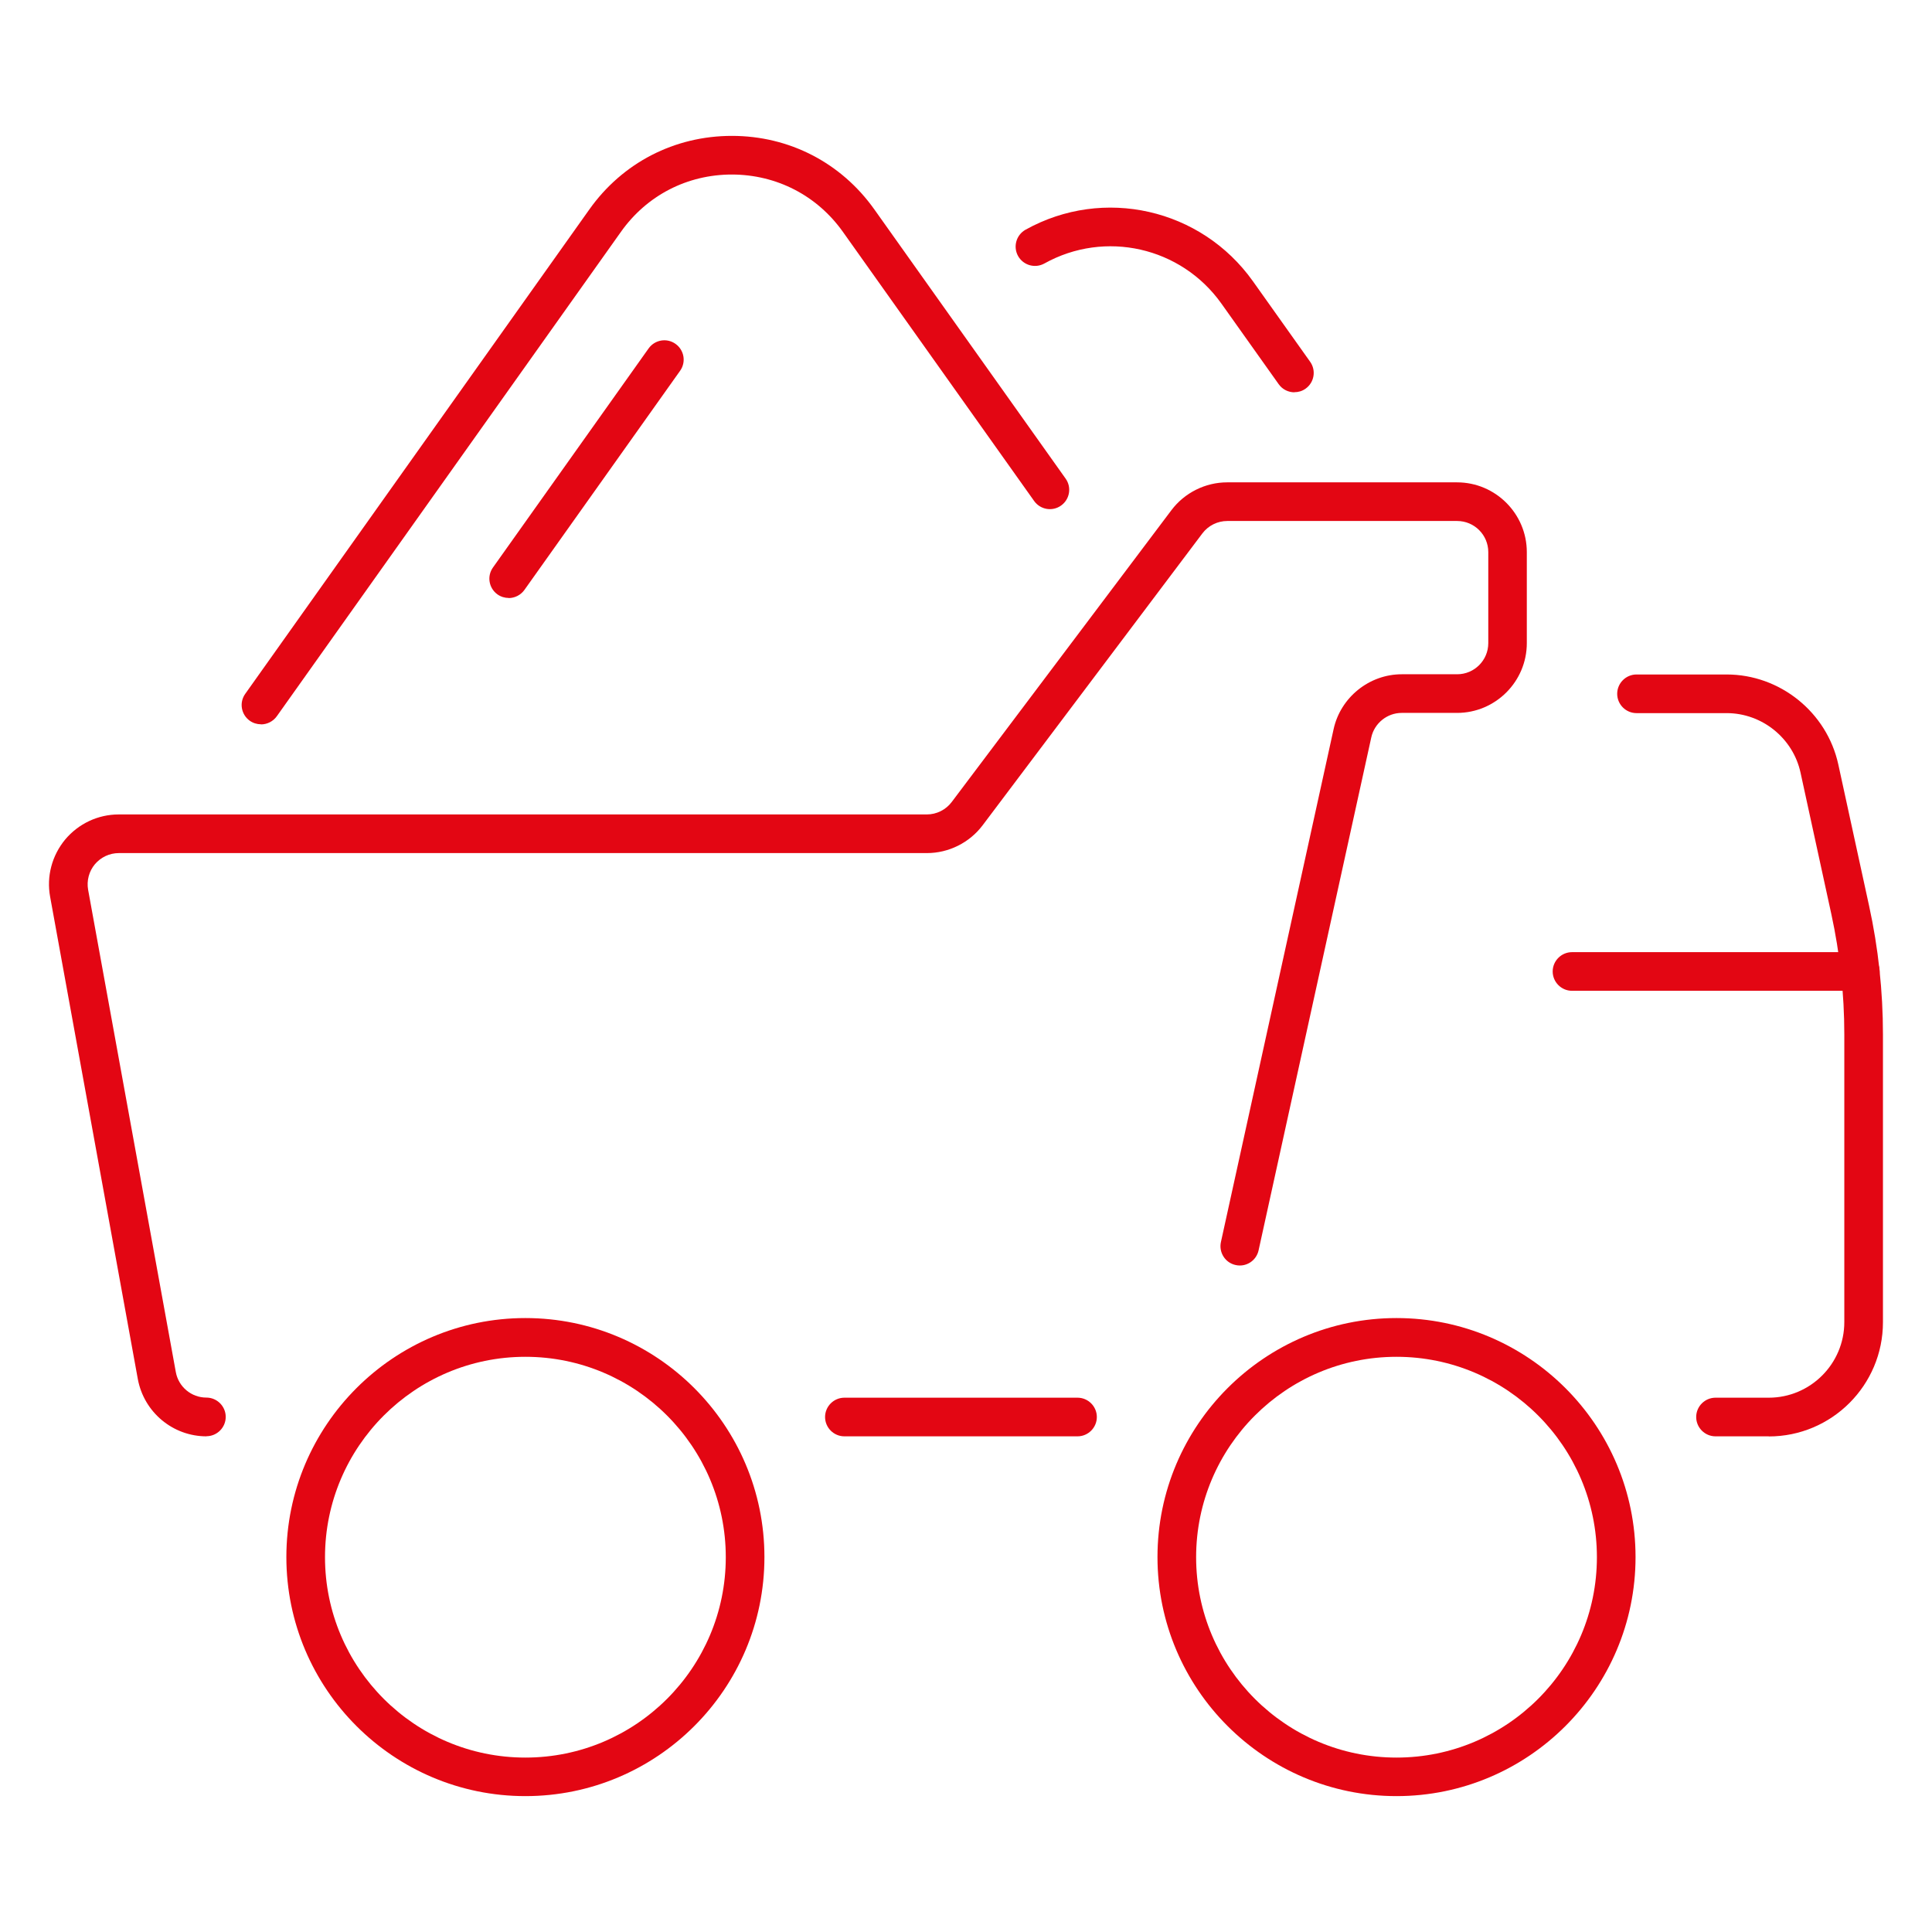 <?xml version="1.0" encoding="UTF-8"?><svg id="Calque_2" xmlns="http://www.w3.org/2000/svg" viewBox="0 0 180 180"><g id="Calque_1-2"><rect width="180" height="180" style="fill:none;"/><path d="M120.6,36.55c-.56,0-1.12-.26-1.47-.76l-5.33-7.5c-3.75-5.28-10.85-6.89-16.5-3.74-.87.48-1.96.17-2.45-.7-.48-.87-.17-1.96.7-2.45,7.26-4.04,16.36-1.97,21.18,4.8l5.33,7.5c.58.81.39,1.93-.42,2.51-.32.23-.68.33-1.04.33Z" style="fill:#e30613;"/><path d="M24.31,67.48c-.36,0-.73-.11-1.04-.33-.81-.58-1-1.7-.42-2.51L54.91,19.51c3.09-4.35,7.93-6.85,13.28-6.85h0c5.34,0,10.18,2.5,13.27,6.85l17.82,25.08c.58.81.39,1.93-.42,2.51-.81.58-1.93.39-2.51-.42l-17.82-25.08c-2.41-3.39-6.18-5.33-10.34-5.34-4.16,0-7.93,1.94-10.34,5.34l-32.06,45.13c-.35.49-.91.76-1.47.76Z" style="fill:#e30613;"/><path d="M47.39,55.71c-.36,0-.73-.11-1.04-.33-.81-.58-1-1.7-.42-2.51l14.5-20.41c.58-.81,1.7-1,2.51-.42.81.58,1,1.7.42,2.51l-14.5,20.41c-.35.49-.91.76-1.47.76Z" style="fill:#e30613;"/><path d="M164.79,133.82h-4.96c-.99,0-1.8-.81-1.8-1.8s.81-1.8,1.8-1.8h4.96c3.88,0,7.04-3.16,7.04-7.04v-26.81c0-3.76-.41-7.53-1.21-11.21l-2.87-13.18c-.7-3.21-3.59-5.54-6.88-5.54h-8.4c-.99,0-1.8-.81-1.8-1.8s.81-1.8,1.8-1.8h8.4c4.97,0,9.34,3.52,10.4,8.38l2.87,13.18c.86,3.93,1.29,7.96,1.29,11.98v26.81c0,5.87-4.77,10.64-10.64,10.64Z" style="fill:#e30613;"/><path d="M173.32,92.31h-26.86c-.99,0-1.8-.81-1.8-1.8s.81-1.8,1.8-1.8h26.86c.99,0,1.8.81,1.8,1.8s-.81,1.8-1.8,1.8Z" style="fill:#e30613;"/><path d="M100.39,133.82h-21.72c-.99,0-1.8-.81-1.8-1.8s.81-1.8,1.8-1.8h21.72c.99,0,1.8.81,1.8,1.8s-.81,1.8-1.8,1.8Z" style="fill:#e30613;"/><path d="M19.24,133.82c-3.14,0-5.83-2.25-6.4-5.34l-8.17-44.93c-.35-1.9.17-3.84,1.4-5.33,1.24-1.48,3.06-2.34,4.99-2.34h75.29c.91,0,1.77-.43,2.32-1.16l20.47-27.19c1.22-1.62,3.16-2.59,5.19-2.59h21.42c3.58,0,6.5,2.92,6.5,6.5v8.48c0,3.58-2.92,6.5-6.5,6.5h-5.16c-1.35,0-2.54.96-2.83,2.28l-10.5,47.79c-.21.97-1.17,1.59-2.14,1.37-.97-.21-1.58-1.17-1.37-2.14l10.5-47.79c.65-2.96,3.32-5.11,6.35-5.11h5.16c1.6,0,2.9-1.3,2.9-2.9v-8.48c0-1.6-1.3-2.9-2.9-2.9h-21.42c-.91,0-1.77.43-2.32,1.16l-20.47,27.19c-1.22,1.62-3.16,2.59-5.19,2.59H11.07c-.86,0-1.67.38-2.23,1.04-.55.66-.78,1.53-.63,2.38l8.17,44.93c.25,1.38,1.45,2.38,2.85,2.38.99,0,1.8.81,1.8,1.8s-.81,1.8-1.8,1.8Z" style="fill:#e30613;"/><path d="M48.95,167.34c-12.28,0-22.27-9.99-22.27-22.27s9.99-22.27,22.27-22.27,22.27,9.99,22.27,22.27-9.99,22.27-22.27,22.27ZM48.95,126.41c-10.29,0-18.67,8.37-18.67,18.67s8.37,18.67,18.67,18.67,18.67-8.37,18.67-18.67-8.37-18.67-18.67-18.67Z" style="fill:#e30613;"/><path d="M130.11,167.34c-12.28,0-22.27-9.99-22.27-22.27s9.99-22.27,22.27-22.27,22.27,9.99,22.27,22.27-9.99,22.27-22.27,22.27ZM130.11,126.41c-10.29,0-18.67,8.37-18.67,18.67s8.37,18.67,18.67,18.67,18.67-8.37,18.67-18.67-8.37-18.67-18.67-18.67Z" style="fill:#e30613;"/></g></svg>